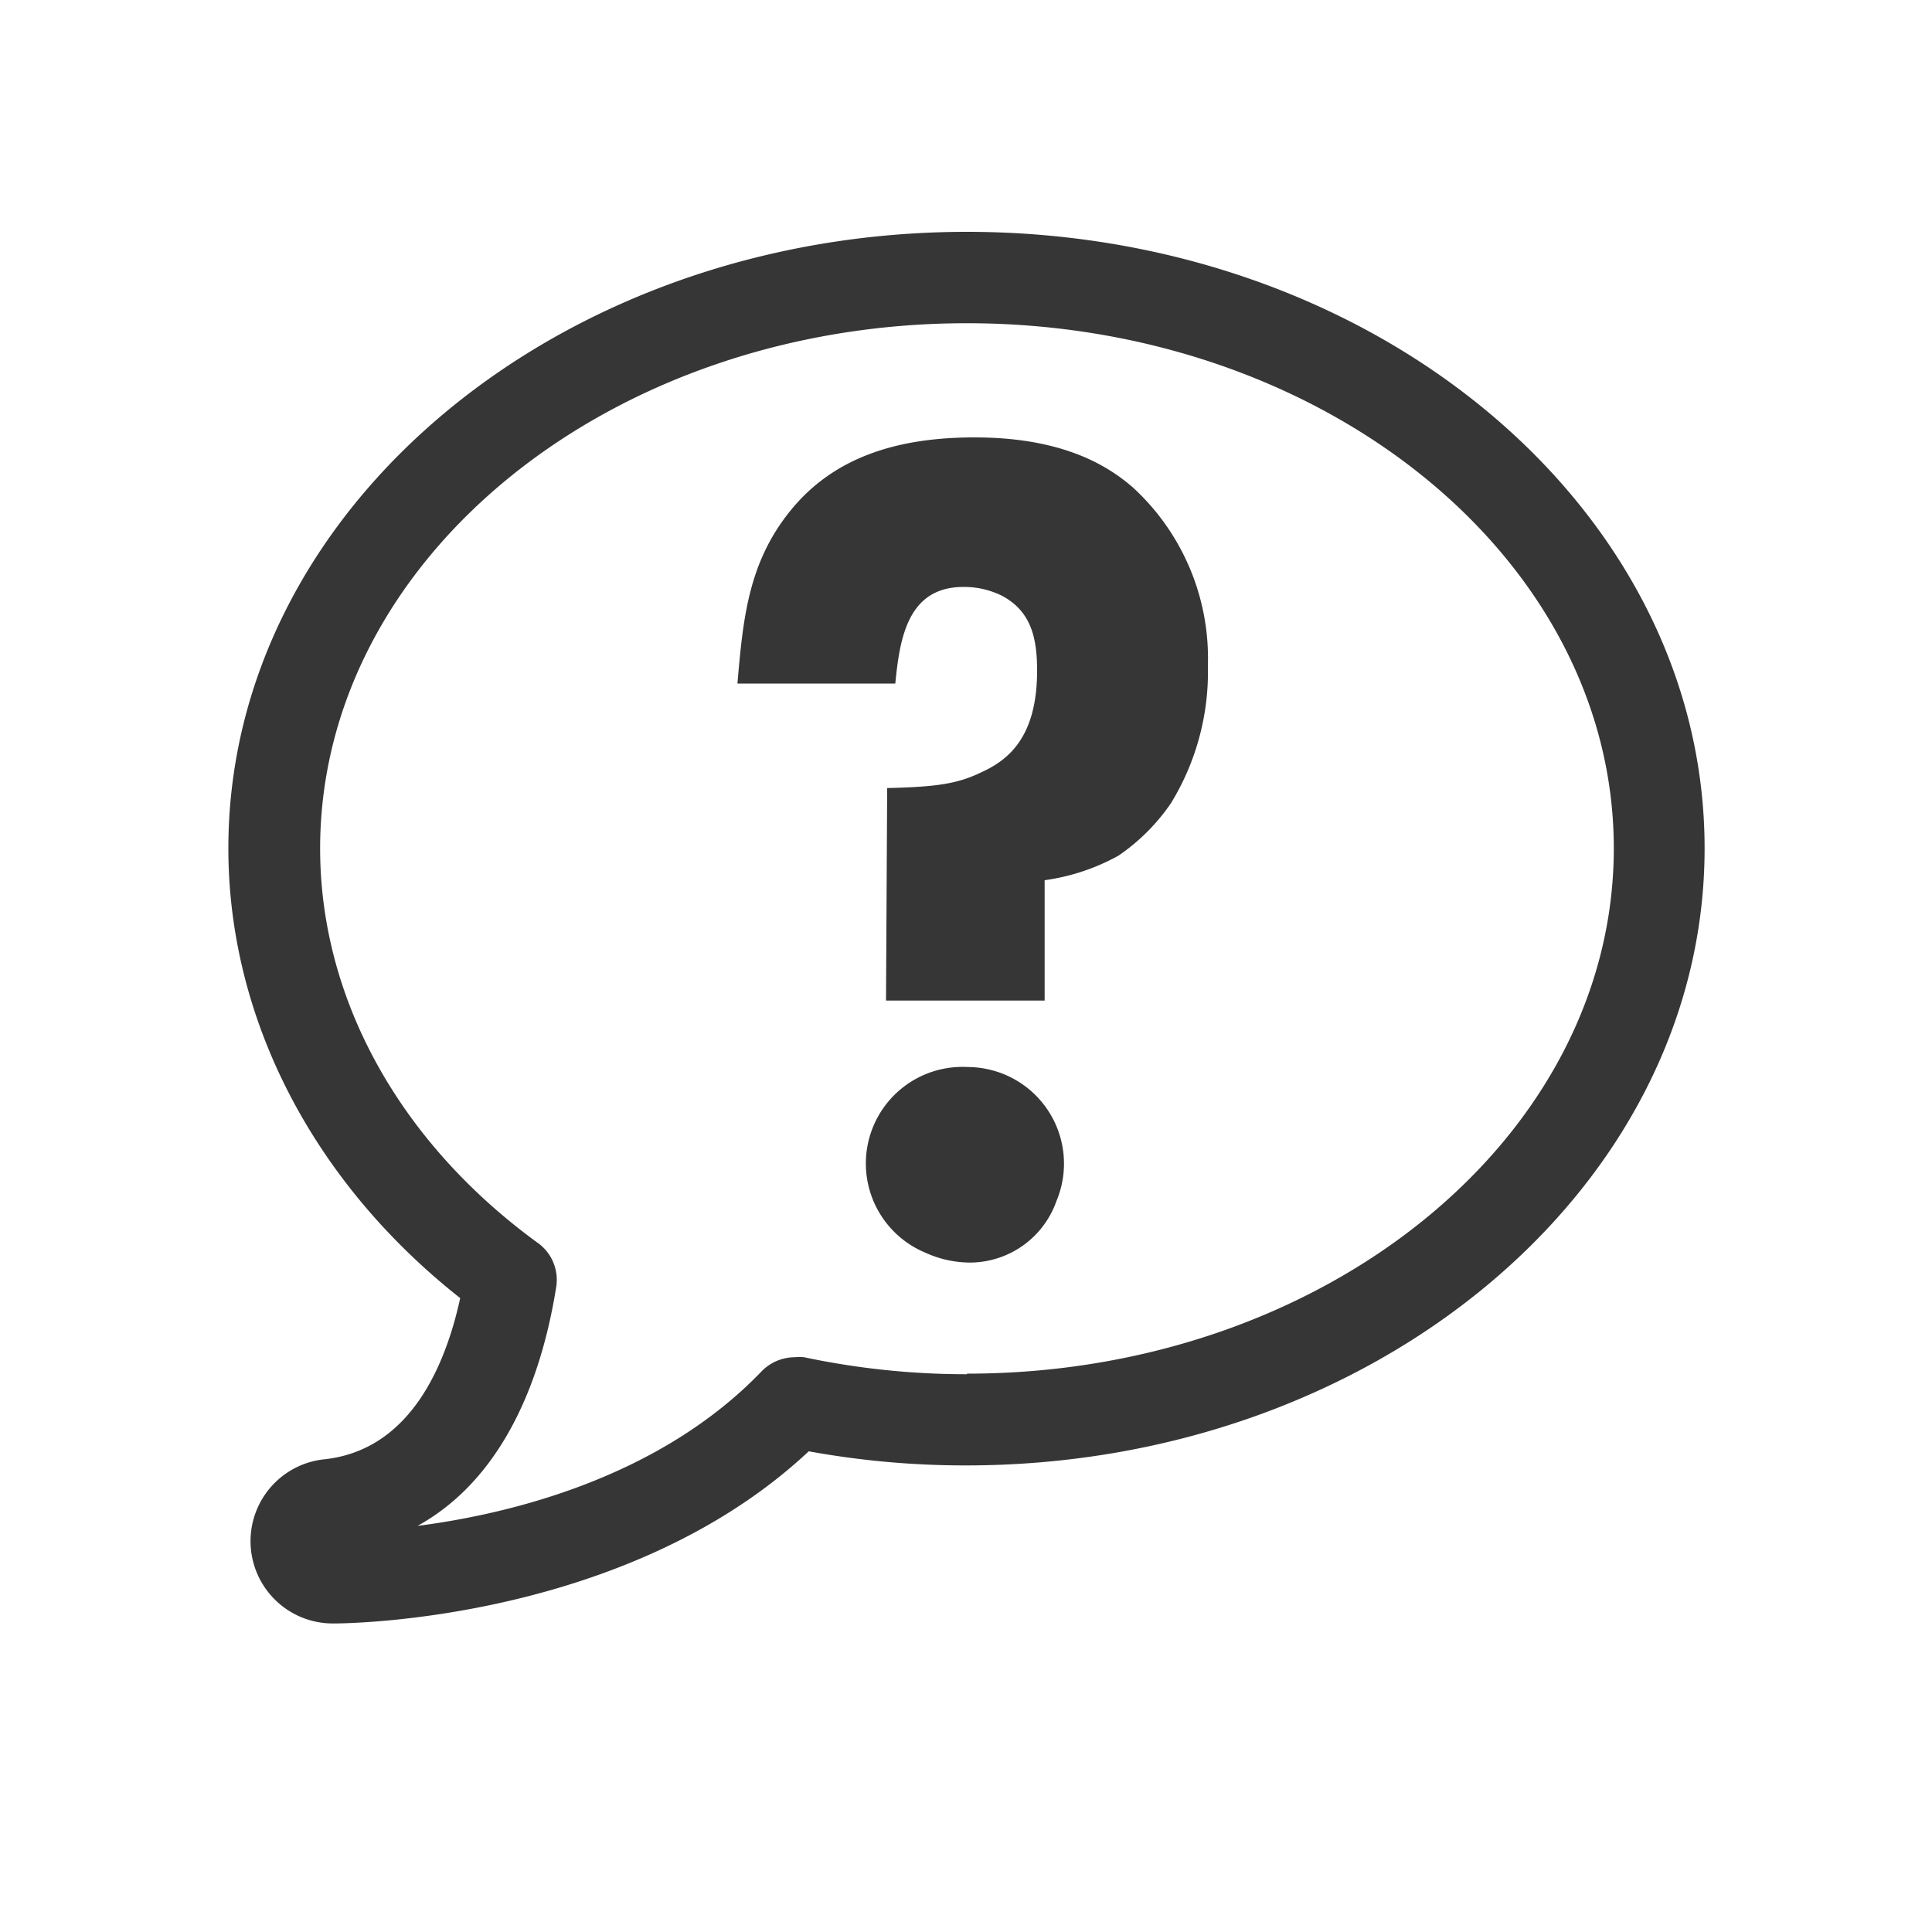 <svg xmlns="http://www.w3.org/2000/svg" viewBox="0 0 100 100"><defs><style>.f9bd600e-2c9c-4d33-9f87-b000ba46a855{fill:none;}.a8cf44dc-7bd3-4c2f-a493-ffe4e530e43f{fill:#363636;}</style></defs><g id="a5612ff3-6e24-4ccc-9d99-f8ca4314380a" data-name="faq"><path class="f9bd600e-2c9c-4d33-9f87-b000ba46a855" d="M50.05,16.72c-18.46,0-33.48,12.2-33.48,27.19,0,7.77,4.11,15.18,11.27,20.34a2.38,2.38,0,0,1,1,2.3c-1,6.08-3.47,10.33-7.18,12.38,4.78-.65,12.52-2.54,17.8-8a2.41,2.41,0,0,1,1.71-.73,2.63,2.63,0,0,1,.49,0,40.49,40.49,0,0,0,8.43.88c18.46,0,33.48-12.2,33.48-27.19S68.52,16.72,50.05,16.72Zm4.62,45.45a4.74,4.74,0,0,1-4.46,3.19,5.49,5.49,0,0,1-2.32-.52,5,5,0,0,1,2.2-9.61,5.12,5.12,0,0,1,5,5.1,5.07,5.07,0,0,1-.4,1.84Zm6-20.6a10.35,10.35,0,0,1-2.72,2.72,10.91,10.91,0,0,1-3.82,1.27v6.25H45.87l.06-11.05c2.6-.06,3.65-.23,4.86-.81,1.39-.64,2.9-1.81,2.9-5.27,0-1.68-.29-3.07-1.81-3.87a4.43,4.43,0,0,0-2-.46c-2.9,0-3.3,2.72-3.53,5H38.17c.29-3.42.58-6.26,2.72-8.92,2.32-2.89,5.73-3.82,9.55-3.82,4.46,0,6.83,1.39,8.22,2.61a12,12,0,0,1,3.88,9.2,13,13,0,0,1-1.91,7.11Z"/><path class="a8cf44dc-7bd3-4c2f-a493-ffe4e530e43f" d="M50.05,12C29,12,11.82,26.3,11.82,43.91c0,8.81,4.38,17.27,12,23.28-.79,3.62-2.65,7.85-7,8.34a4.26,4.26,0,0,0,.47,8.5c.62,0,15.16-.1,24.57-8.91a45.3,45.3,0,0,0,8.14.73c21.08,0,38.23-14.32,38.23-31.94S71.13,12,50.05,12Zm0,59.13a40.49,40.49,0,0,1-8.43-.88,2.63,2.63,0,0,0-.49,0,2.41,2.41,0,0,0-1.71.73c-5.28,5.5-13,7.38-17.81,8,3.72-2.05,6.21-6.3,7.18-12.37a2.35,2.35,0,0,0-1-2.31C20.67,59.1,16.57,51.69,16.57,43.92c0-15,15-27.19,33.47-27.19S83.53,28.92,83.53,43.91,68.52,71.1,50.05,71.1Z"/><path class="a8cf44dc-7bd3-4c2f-a493-ffe4e530e43f" d="M50.1,55.23a5,5,0,0,0-2.2,9.61,5.6,5.6,0,0,0,2.32.51,4.76,4.76,0,0,0,4.46-3.18,5,5,0,0,0-4.58-6.94Z"/><path class="a8cf44dc-7bd3-4c2f-a493-ffe4e530e43f" d="M58.66,25.25c-1.39-1.22-3.76-2.61-8.22-2.61-3.82,0-7.23.93-9.55,3.82-2.14,2.66-2.43,5.5-2.72,8.92h8.17c.23-2.32.63-5,3.53-5a4.43,4.43,0,0,1,2,.46c1.51.81,1.81,2.2,1.81,3.87,0,3.47-1.51,4.64-2.9,5.27-1.21.58-2.26.75-4.86.81l-.06,11h8.21V45.56a11,11,0,0,0,3.82-1.27,10.35,10.35,0,0,0,2.72-2.72,13,13,0,0,0,1.91-7.12A12,12,0,0,0,58.66,25.25Z"/></g></svg>